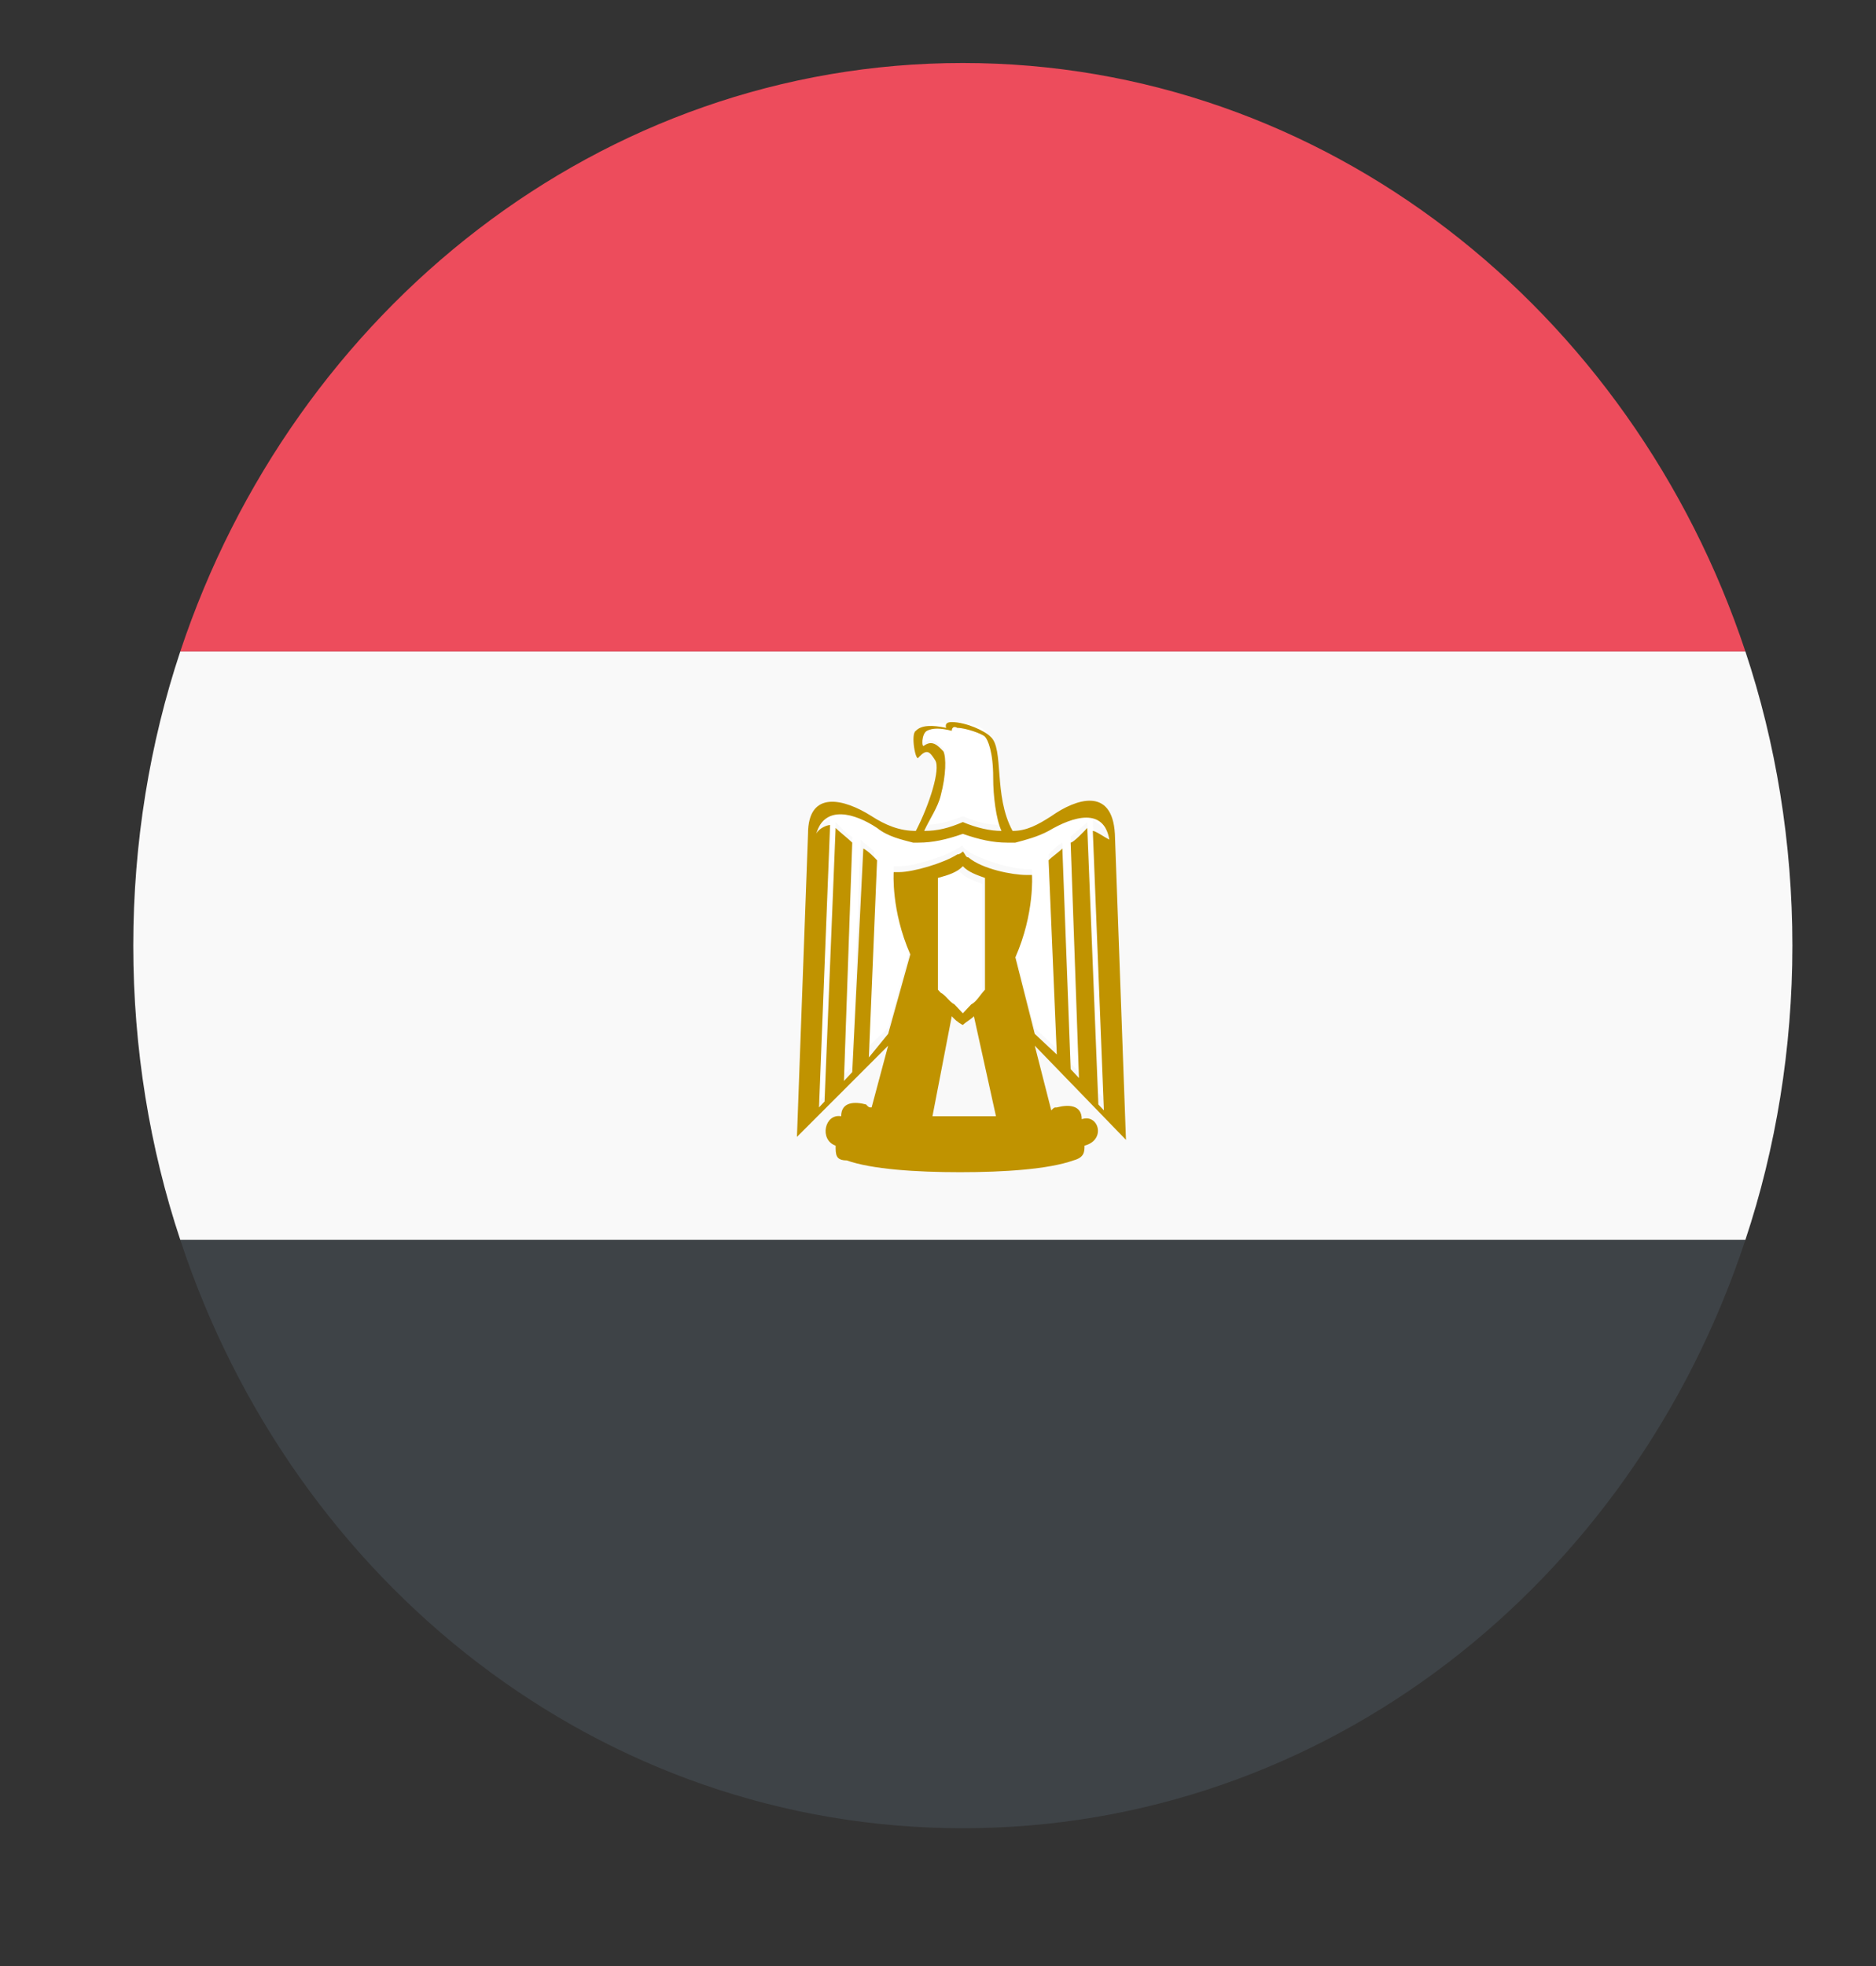 <svg width="21" height="22" viewBox="0 0 21 22" fill="none" xmlns="http://www.w3.org/2000/svg">
<rect x="0" y="0" width="21" height="22" fill="#333333" stroke="none"/>
<g clip-path="url(#clip0)">
<path d="M10.778 0.705C6.723 0.705 3.287 3.471 2.018 7.29H19.538C18.269 3.471 14.833 0.705 10.778 0.705Z" fill="#ED4C5C"/>
<path d="M10.778 20.458C14.833 20.458 18.269 17.726 19.538 13.874H2.018C3.287 17.726 6.723 20.458 10.778 20.458Z" fill="#3E4347"/>
<path d="M2.018 7.29C1.678 8.31 1.492 9.429 1.492 10.582C1.492 11.734 1.678 12.853 2.018 13.874H19.538C19.878 12.853 20.064 11.734 20.064 10.582C20.064 9.429 19.878 8.31 19.538 7.29H2.018Z" fill="#F9F9F9"/>
<path d="M10.345 8.31C10.438 8.244 10.499 8.31 10.561 8.376C10.592 8.442 10.592 8.639 10.53 8.87C10.499 9.001 10.407 9.133 10.345 9.232C10.469 9.232 10.623 9.199 10.778 9.133C10.933 9.199 11.057 9.232 11.211 9.232C11.149 9.1 11.088 8.837 11.118 8.639C11.118 8.343 11.088 8.244 11.026 8.178C10.964 8.112 10.809 8.08 10.716 8.08C10.654 8.08 10.654 8.112 10.654 8.112C10.53 8.08 10.438 8.08 10.376 8.112C10.314 8.178 10.314 8.343 10.345 8.31Z" fill="white"/>
<path d="M12.418 9.298C12.357 8.935 12.016 9.034 11.738 9.199C11.614 9.265 11.49 9.33 11.366 9.33H11.273C11.118 9.33 10.933 9.298 10.778 9.232C10.623 9.298 10.438 9.33 10.283 9.33H10.221C10.066 9.33 9.942 9.265 9.818 9.166C9.571 9.034 9.23 8.935 9.137 9.265C9.199 9.232 9.261 9.166 9.292 9.166L9.168 12.326L9.23 12.261L9.354 9.199C9.385 9.232 9.509 9.363 9.54 9.363L9.447 12.03L9.54 11.931L9.633 9.396C9.664 9.429 9.757 9.495 9.787 9.528L9.695 11.734L9.942 11.503L10.19 10.614C9.973 10.121 10.004 9.693 10.004 9.693H10.066C10.221 9.693 10.561 9.594 10.716 9.495C10.747 9.495 10.747 9.462 10.778 9.462C10.778 9.495 10.809 9.495 10.84 9.528C10.995 9.627 11.335 9.726 11.49 9.726H11.552C11.552 9.726 11.583 10.153 11.366 10.647L11.583 11.503L11.83 11.734L11.738 9.561C11.768 9.528 11.83 9.462 11.892 9.429L11.985 11.898L12.078 11.997L11.985 9.363C12.016 9.33 12.14 9.232 12.171 9.199L12.295 12.228L12.357 12.293L12.233 9.166C12.264 9.199 12.357 9.265 12.418 9.298Z" fill="white"/>
<path d="M10.499 9.824V11.108C10.499 11.108 10.499 11.141 10.53 11.141C10.561 11.207 10.623 11.24 10.654 11.306L10.747 11.405L10.84 11.306L10.995 11.141V9.89C10.902 9.857 10.809 9.824 10.747 9.759C10.716 9.726 10.623 9.759 10.499 9.824Z" fill="white"/>
<path d="M12.109 12.524C12.109 12.359 11.954 12.359 11.83 12.392C11.8 12.392 11.8 12.392 11.768 12.425L11.583 11.701L12.604 12.755L12.48 9.331C12.45 8.804 12.047 8.936 11.768 9.133C11.614 9.232 11.49 9.298 11.335 9.298C11.118 8.903 11.242 8.376 11.088 8.244C11.026 8.178 10.809 8.08 10.654 8.08C10.561 8.08 10.592 8.145 10.592 8.145C10.438 8.112 10.314 8.112 10.252 8.178C10.19 8.211 10.252 8.54 10.283 8.475C10.376 8.376 10.406 8.409 10.469 8.508C10.53 8.606 10.406 9.001 10.252 9.298C10.066 9.298 9.911 9.232 9.757 9.133C9.447 8.936 9.045 8.837 9.045 9.331L8.921 12.722L9.942 11.701L9.757 12.392C9.726 12.392 9.726 12.392 9.695 12.359C9.571 12.326 9.416 12.326 9.416 12.491C9.23 12.458 9.168 12.755 9.354 12.82C9.354 12.919 9.354 12.985 9.478 12.985C9.757 13.084 10.252 13.117 10.747 13.117C11.242 13.117 11.738 13.084 12.016 12.985C12.14 12.952 12.14 12.886 12.14 12.82C12.388 12.755 12.295 12.458 12.109 12.524ZM10.53 11.108C10.53 11.075 10.53 11.075 10.53 11.108L10.499 11.075V9.824C10.623 9.791 10.716 9.759 10.778 9.693C10.84 9.759 10.933 9.791 11.026 9.824V11.075C10.964 11.141 10.933 11.207 10.871 11.24L10.778 11.339L10.685 11.24C10.623 11.207 10.592 11.141 10.53 11.108ZM10.53 8.903C10.592 8.672 10.592 8.475 10.561 8.409C10.499 8.343 10.438 8.277 10.345 8.343C10.314 8.376 10.314 8.211 10.376 8.178C10.438 8.145 10.53 8.145 10.654 8.178C10.654 8.178 10.654 8.112 10.716 8.145C10.809 8.145 10.995 8.211 11.026 8.244C11.057 8.277 11.118 8.409 11.118 8.705C11.118 8.903 11.149 9.166 11.211 9.298C11.088 9.298 10.933 9.265 10.778 9.199C10.623 9.265 10.499 9.298 10.345 9.298C10.406 9.166 10.499 9.034 10.53 8.903ZM9.726 11.833L9.818 9.627C9.787 9.594 9.726 9.528 9.664 9.495L9.54 11.997L9.447 12.096L9.54 9.429C9.509 9.396 9.385 9.298 9.354 9.265L9.23 12.326L9.168 12.392L9.292 9.232C9.261 9.232 9.168 9.265 9.137 9.331C9.23 9.001 9.571 9.1 9.818 9.265C9.942 9.364 10.097 9.396 10.221 9.429H10.283C10.438 9.429 10.592 9.396 10.778 9.331C10.964 9.396 11.118 9.429 11.273 9.429H11.366C11.49 9.396 11.614 9.364 11.738 9.298C12.016 9.133 12.357 9.034 12.418 9.396C12.357 9.364 12.264 9.298 12.233 9.298L12.357 12.425L12.295 12.359L12.171 9.265C12.14 9.298 12.016 9.429 11.985 9.429L12.078 12.063L11.985 11.964L11.892 9.495C11.861 9.528 11.768 9.594 11.738 9.627L11.83 11.8L11.583 11.569L11.366 10.713C11.583 10.22 11.552 9.791 11.552 9.791H11.49C11.335 9.791 10.995 9.726 10.84 9.594C10.809 9.594 10.809 9.561 10.778 9.528C10.778 9.528 10.747 9.561 10.716 9.561C10.561 9.66 10.221 9.759 10.066 9.759H10.004C10.004 9.759 9.973 10.187 10.19 10.68L9.942 11.569L9.726 11.833ZM10.778 12.491H10.438L10.654 11.372C10.685 11.405 10.716 11.438 10.778 11.47C10.809 11.438 10.871 11.405 10.902 11.372L11.149 12.491H10.778Z" fill="#C09300"/>
</g>
<defs>
<clipPath id="clip0">
<rect width="19.81" height="21.07" fill="white" transform="translate(0.873 0.047)"/>
</clipPath>
</defs>
</svg>

